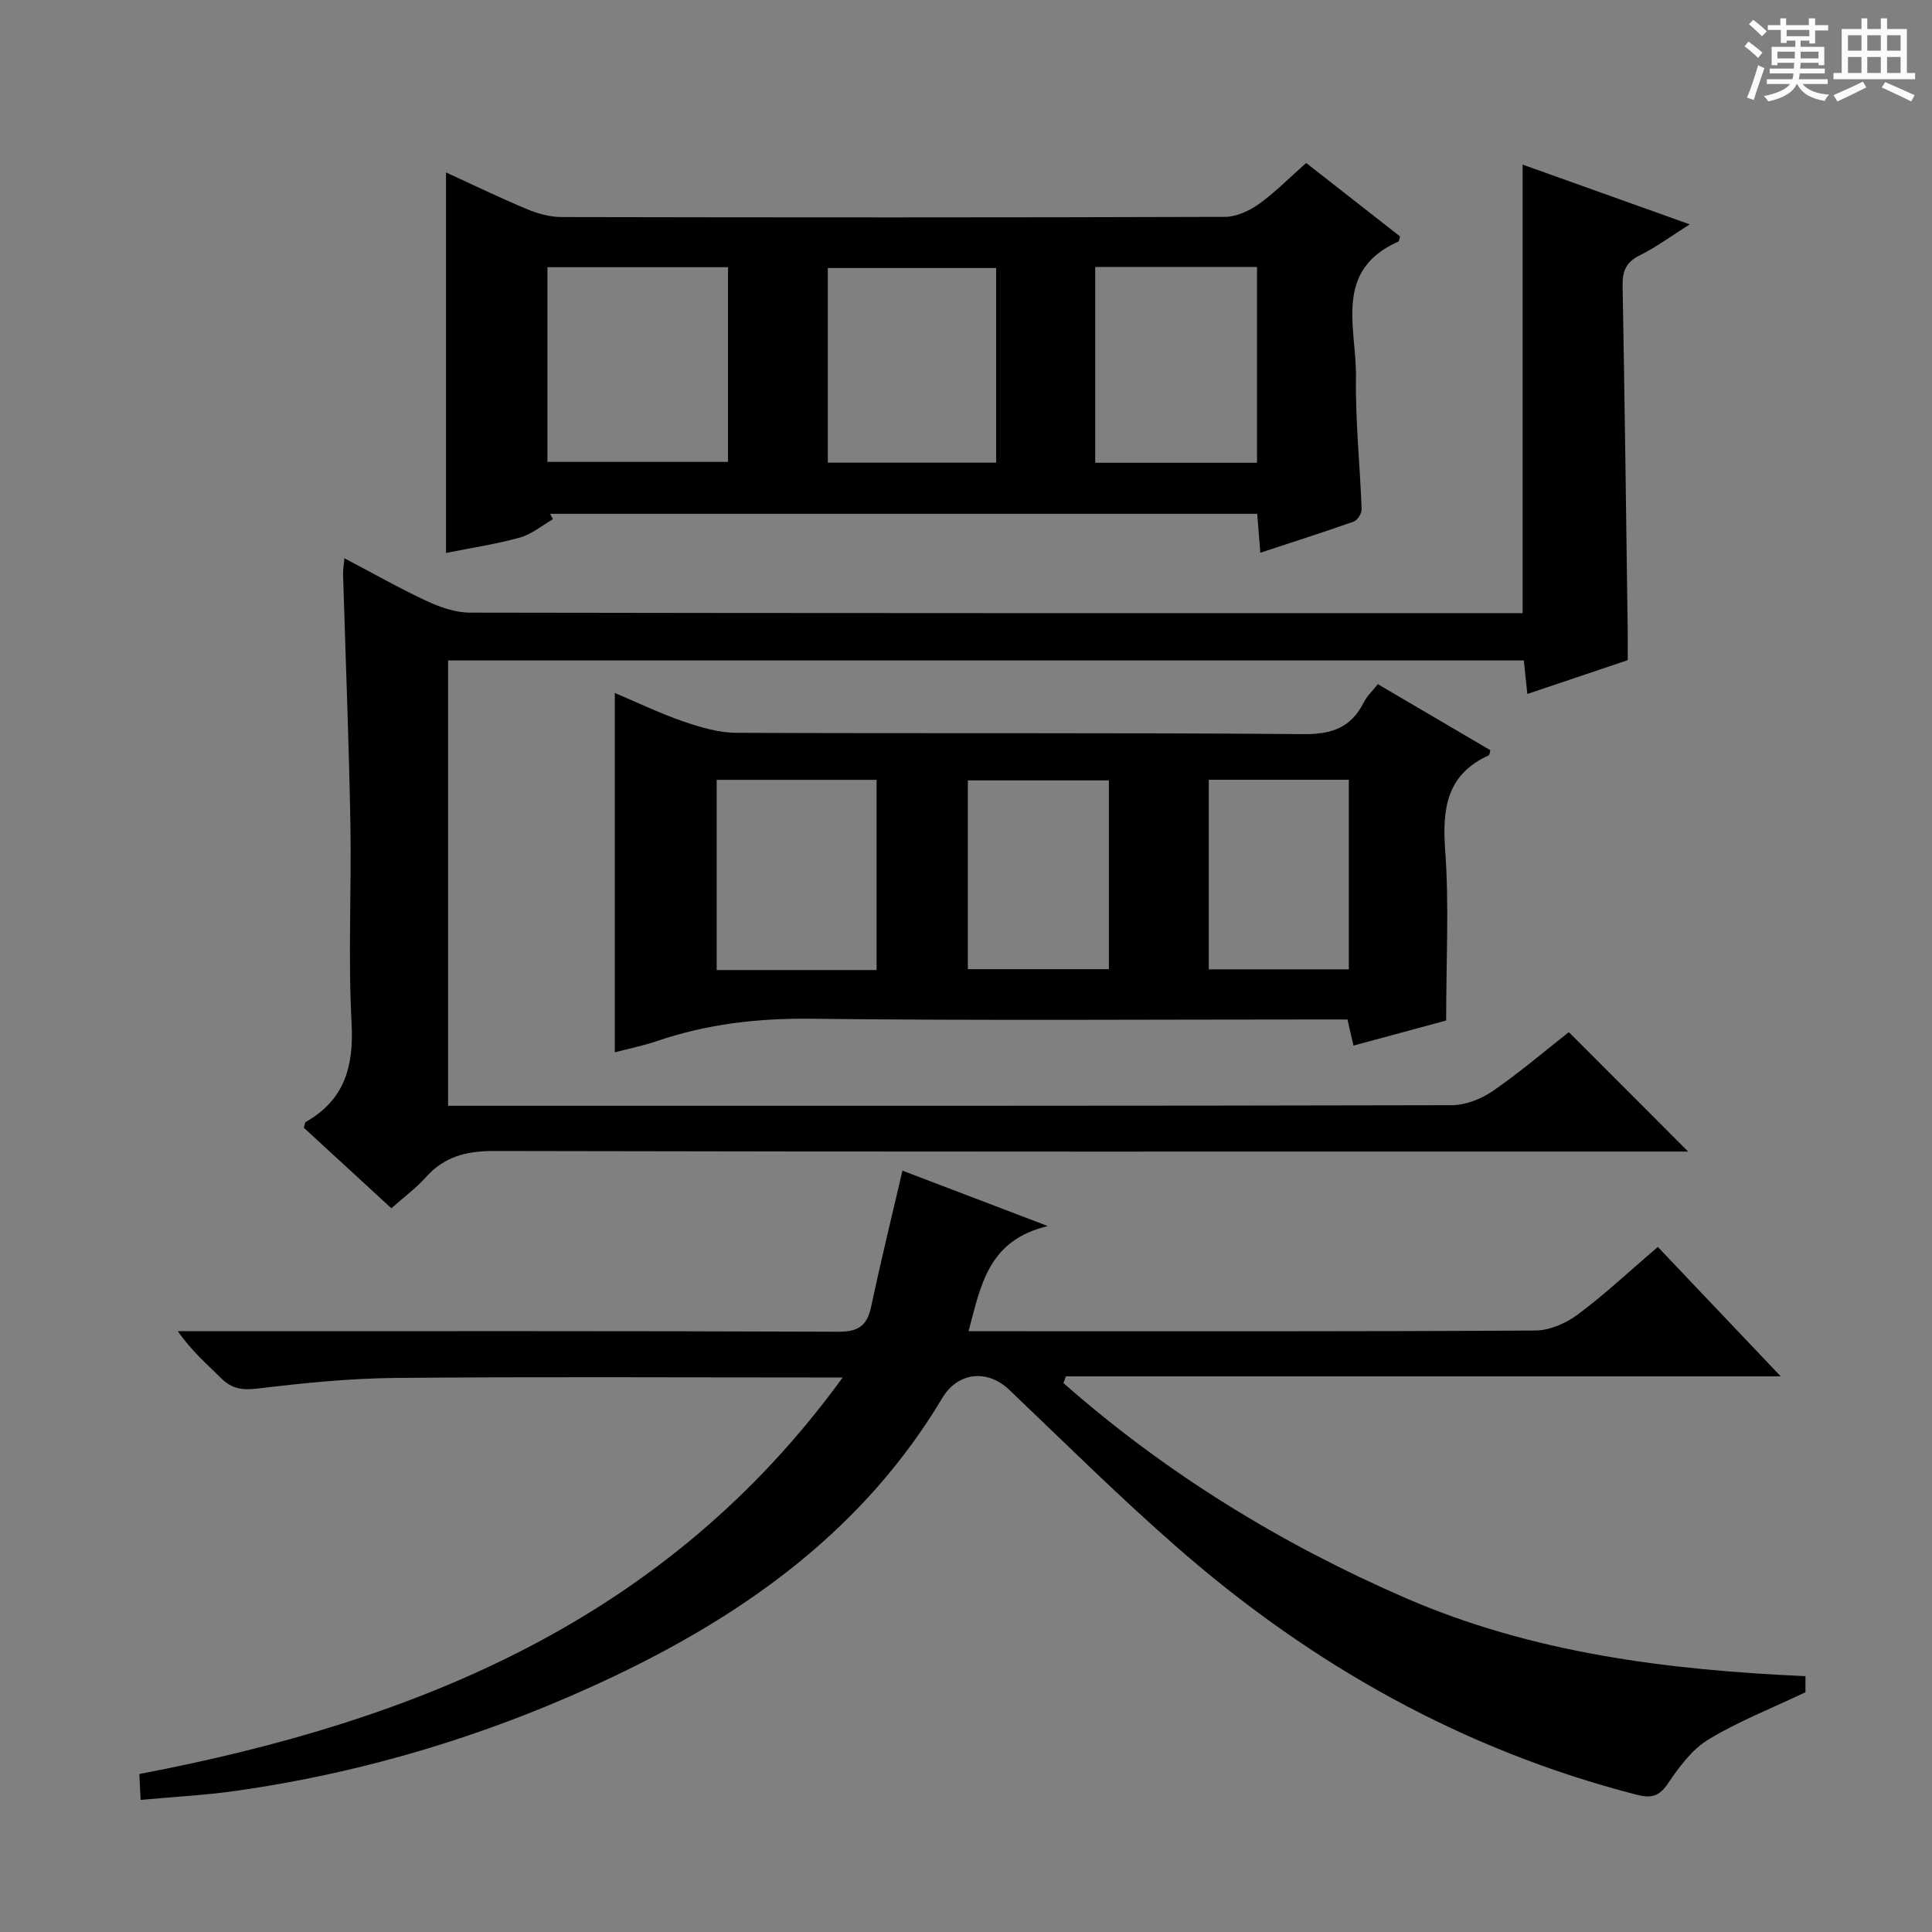 <svg enable-background="new 0 0 400 400" viewBox="0 0 400 400" xmlns="http://www.w3.org/2000/svg"><rect x="0" y="0" width="400" height="400" fill="#808080" stroke="none"/><path d="m361.2 9.6.8-1c.9.7 1.9 1.4 2.9 2.3l-.9 1.1c-1-1-2-1.8-2.8-2.4zm.5 10.6c.9-2.1 1.6-4.3 2.3-6.7.4.2.8.4 1.3.6-.7 2.1-1.5 4.3-2.2 6.6zm.4-15.2.9-.9c1 .8 2 1.6 2.8 2.4l-1 1c-.9-.9-1.8-1.7-2.7-2.5zm12.5-1.2h1.2v1.4h2.7v1.1h-2.7v2.7h-1.2v-.6h-1.8v1.3h4.9v3.8h-1.2v-.5h-3.7c0 .4-.1.9-.1 1.2h5.1v1h-5.2c0 .5-.1.9-.2 1.2h6v1h-5.2c1.1 1.3 2.9 2 5.5 2.2-.4.4-.7.8-.9 1.3-2.9-.5-4.8-1.6-5.7-3.5h-.1c-.8 1.7-2.7 2.9-5.9 3.6-.2-.4-.6-.8-.9-1.1 2.8-.6 4.6-1.4 5.4-2.5h-4.8v-1h5.3c.1-.3.2-.7.2-1.2h-4.9v-1h5c0-.4 0-.8.1-1.2h-3.5v.5h-1.2v-3.8h4.9v-1.3h-1.8v.5h-1.2v-2.7h-2.7v-1h2.6v-1.4h1.2v1.4h4.7v-1.4zm-6.6 8.3h3.6c0-.4 0-.9 0-1.4h-3.6zm1.9-4.6h4.7v-1.3h-4.7zm6.6 3.2h-3.7v1.4h3.7z" fill="#fafbfa"/><path d="m385.3 3.8h1.3v2.2h2.8v-2.2h1.3v2.2h4.1v9.1h1.7v1.3h-16.9v-1.3h1.7v-9.1h4.1v-2.2zm.4 13.1.7 1.2c-1.8.9-3.8 1.9-6 2.9-.2-.4-.5-.8-.8-1.3 2.3-1 4.3-1.9 6.1-2.8zm-3.1-6.4h2.8v-3.2h-2.8zm0 4.6h2.8v-3.3h-2.8zm4-4.6h2.8v-3.2h-2.8zm0 4.6h2.8v-3.3h-2.8zm3.7 1.9c2.1.9 4.1 1.8 6.1 2.7l-.7 1.3c-2.2-1.1-4.2-2-6.1-2.9zm3.2-9.7h-2.8v3.2h2.8zm-2.8 7.8h2.8v-3.3h-2.8z" fill="#fafbfa"/><g fill="#010000"><path d="m373.8 347.03v3.33c-7.21 3.43-13.98 6.07-20.1 9.79-3.39 2.06-6.06 5.68-8.35 9.08-1.86 2.76-3.51 3.12-6.57 2.33-35.83-9.22-67.17-26.84-94.87-51.02-12.03-10.5-23.39-21.77-34.96-32.8-4.52-4.31-10.64-3.68-13.85 1.69-16.07 26.91-40.19 44.39-67.86 57.57-24.89 11.86-51.01 19.88-78.33 23.77-6.38.91-12.84 1.23-19.8 1.88-.1-2.09-.17-3.63-.26-5.36 57.59-10.98 109.21-31.95 145.62-82.1-2.76 0-4.53 0-6.29 0-28.83 0-57.66-.17-86.48.1-9.45.09-18.92 1.06-28.32 2.19-3.15.38-5.36.09-7.58-2.12-3.01-2.99-6.24-5.76-8.98-9.75h5.72c43.66 0 87.32-.07 130.97.11 4.11.02 5.99-1.15 6.83-5.11 2-9.38 4.28-18.7 6.5-28.24 9.17 3.49 18.76 7.15 30.09 11.47-12.37 2.97-13.84 12.21-16.4 21.78h5.87c37.16 0 74.32.08 111.48-.15 2.97-.02 6.37-1.51 8.82-3.34 5.58-4.17 10.69-8.96 16.53-13.97 8.31 8.75 16.48 17.36 25.45 26.8-50.04 0-99.02 0-148 0-.17.46-.34.92-.51 1.39 21.19 18.66 45.02 33.29 70.94 44.55 26.18 11.33 53.96 14.85 82.69 16.13z"/><path d="m71.3 115.58c5.97 3.13 11.42 6.24 17.1 8.88 2.75 1.28 5.91 2.37 8.89 2.38 71 .13 142 .1 213 .1h4.95c0-31.03 0-61.6 0-92.86 11.18 4 22.45 8.02 34.6 12.37-3.81 2.4-6.93 4.72-10.34 6.41-2.83 1.41-3.61 3.24-3.56 6.27.44 23.81.73 47.62 1.06 71.44.03 1.83 0 3.66 0 6.11-6.65 2.24-13.48 4.54-20.78 7-.26-2.51-.48-4.57-.73-6.94-74.2 0-148.28 0-222.72 0v92.2h5.28c67.5 0 135 .04 202.5-.12 2.86-.01 6.1-1.27 8.49-2.92 5.61-3.86 10.81-8.31 15.77-12.21 8.21 8.22 16.26 16.28 24.71 24.73-1.72 0-3.74 0-5.75 0-80.5 0-161 .06-241.5-.12-5.75-.01-10.3 1.17-14.14 5.47-1.98 2.22-4.43 4.02-7.1 6.39-6.11-5.62-12.17-11.19-18.13-16.68.2-.62.21-1.08.41-1.2 8.04-4.57 9.96-11.48 9.48-20.44-.74-13.79 0-27.66-.25-41.49-.31-17.13-1-34.25-1.51-51.38-.03-.94.15-1.89.27-3.39z"/><path d="m260.94 114.44c-.24-2.94-.43-5.35-.65-8.06-48.95 0-97.67 0-146.39 0 .19.37.38.74.58 1.12-2.27 1.3-4.4 3.12-6.85 3.8-4.93 1.37-10.03 2.12-15.29 3.18 0-26.39 0-52.32 0-78.78 5.68 2.6 11.16 5.26 16.77 7.6 2.22.93 4.74 1.63 7.12 1.64 45.79.09 91.59.11 137.39-.04 2.37-.01 5.03-1.24 7.02-2.66 3.36-2.4 6.29-5.41 9.79-8.5 6.53 5.11 13.02 10.19 19.45 15.22-.19.54-.2.98-.38 1.06-13.55 6.01-8.61 17.99-8.76 28.07-.14 9.11.84 18.23 1.17 27.36.03.86-.88 2.27-1.66 2.55-6.24 2.2-12.55 4.2-19.31 6.44zm-147.6-59.12v40.31h37.39c0-13.6 0-26.83 0-40.31-12.48 0-24.72 0-37.39 0zm92.9.17c-11.89 0-23.42 0-34.85 0v40.3h34.85c0-13.58 0-26.96 0-40.3zm54.01-.22c-11.29 0-22.23 0-33.5 0v40.54h33.5c0-13.57 0-26.96 0-40.54z"/><path d="m127.29 217.87c0-24.92 0-49.31 0-74.4 4.8 2.03 9.39 4.25 14.19 5.9 3.53 1.21 7.32 2.34 11 2.35 39.16.17 78.32-.05 117.47.27 5.89.05 9.81-1.41 12.42-6.6.65-1.28 1.78-2.33 2.9-3.74 7.91 4.64 15.61 9.17 23.3 13.68-.15.48-.16.97-.36 1.06-8.69 3.97-9.63 10.97-9 19.64.83 11.39.2 22.88.2 35.26-5.26 1.42-12.06 3.26-19.19 5.19-.45-1.96-.8-3.51-1.24-5.41-1.91 0-3.71 0-5.52 0-35.16 0-70.32.26-105.47-.15-11.04-.13-21.6 1.08-31.99 4.63-2.81.95-5.74 1.54-8.71 2.32zm54.2-17.03c0-13.41 0-26.29 0-39.38-11.22 0-22.11 0-33.11 0v39.38zm18.89-.18h29.21c0-13.25 0-26.15 0-39.09-9.91 0-19.46 0-29.21 0zm49.88-39.22v39.25h29c0-13.21 0-26.09 0-39.25-9.72 0-19.13 0-29 0z"/></g></svg>